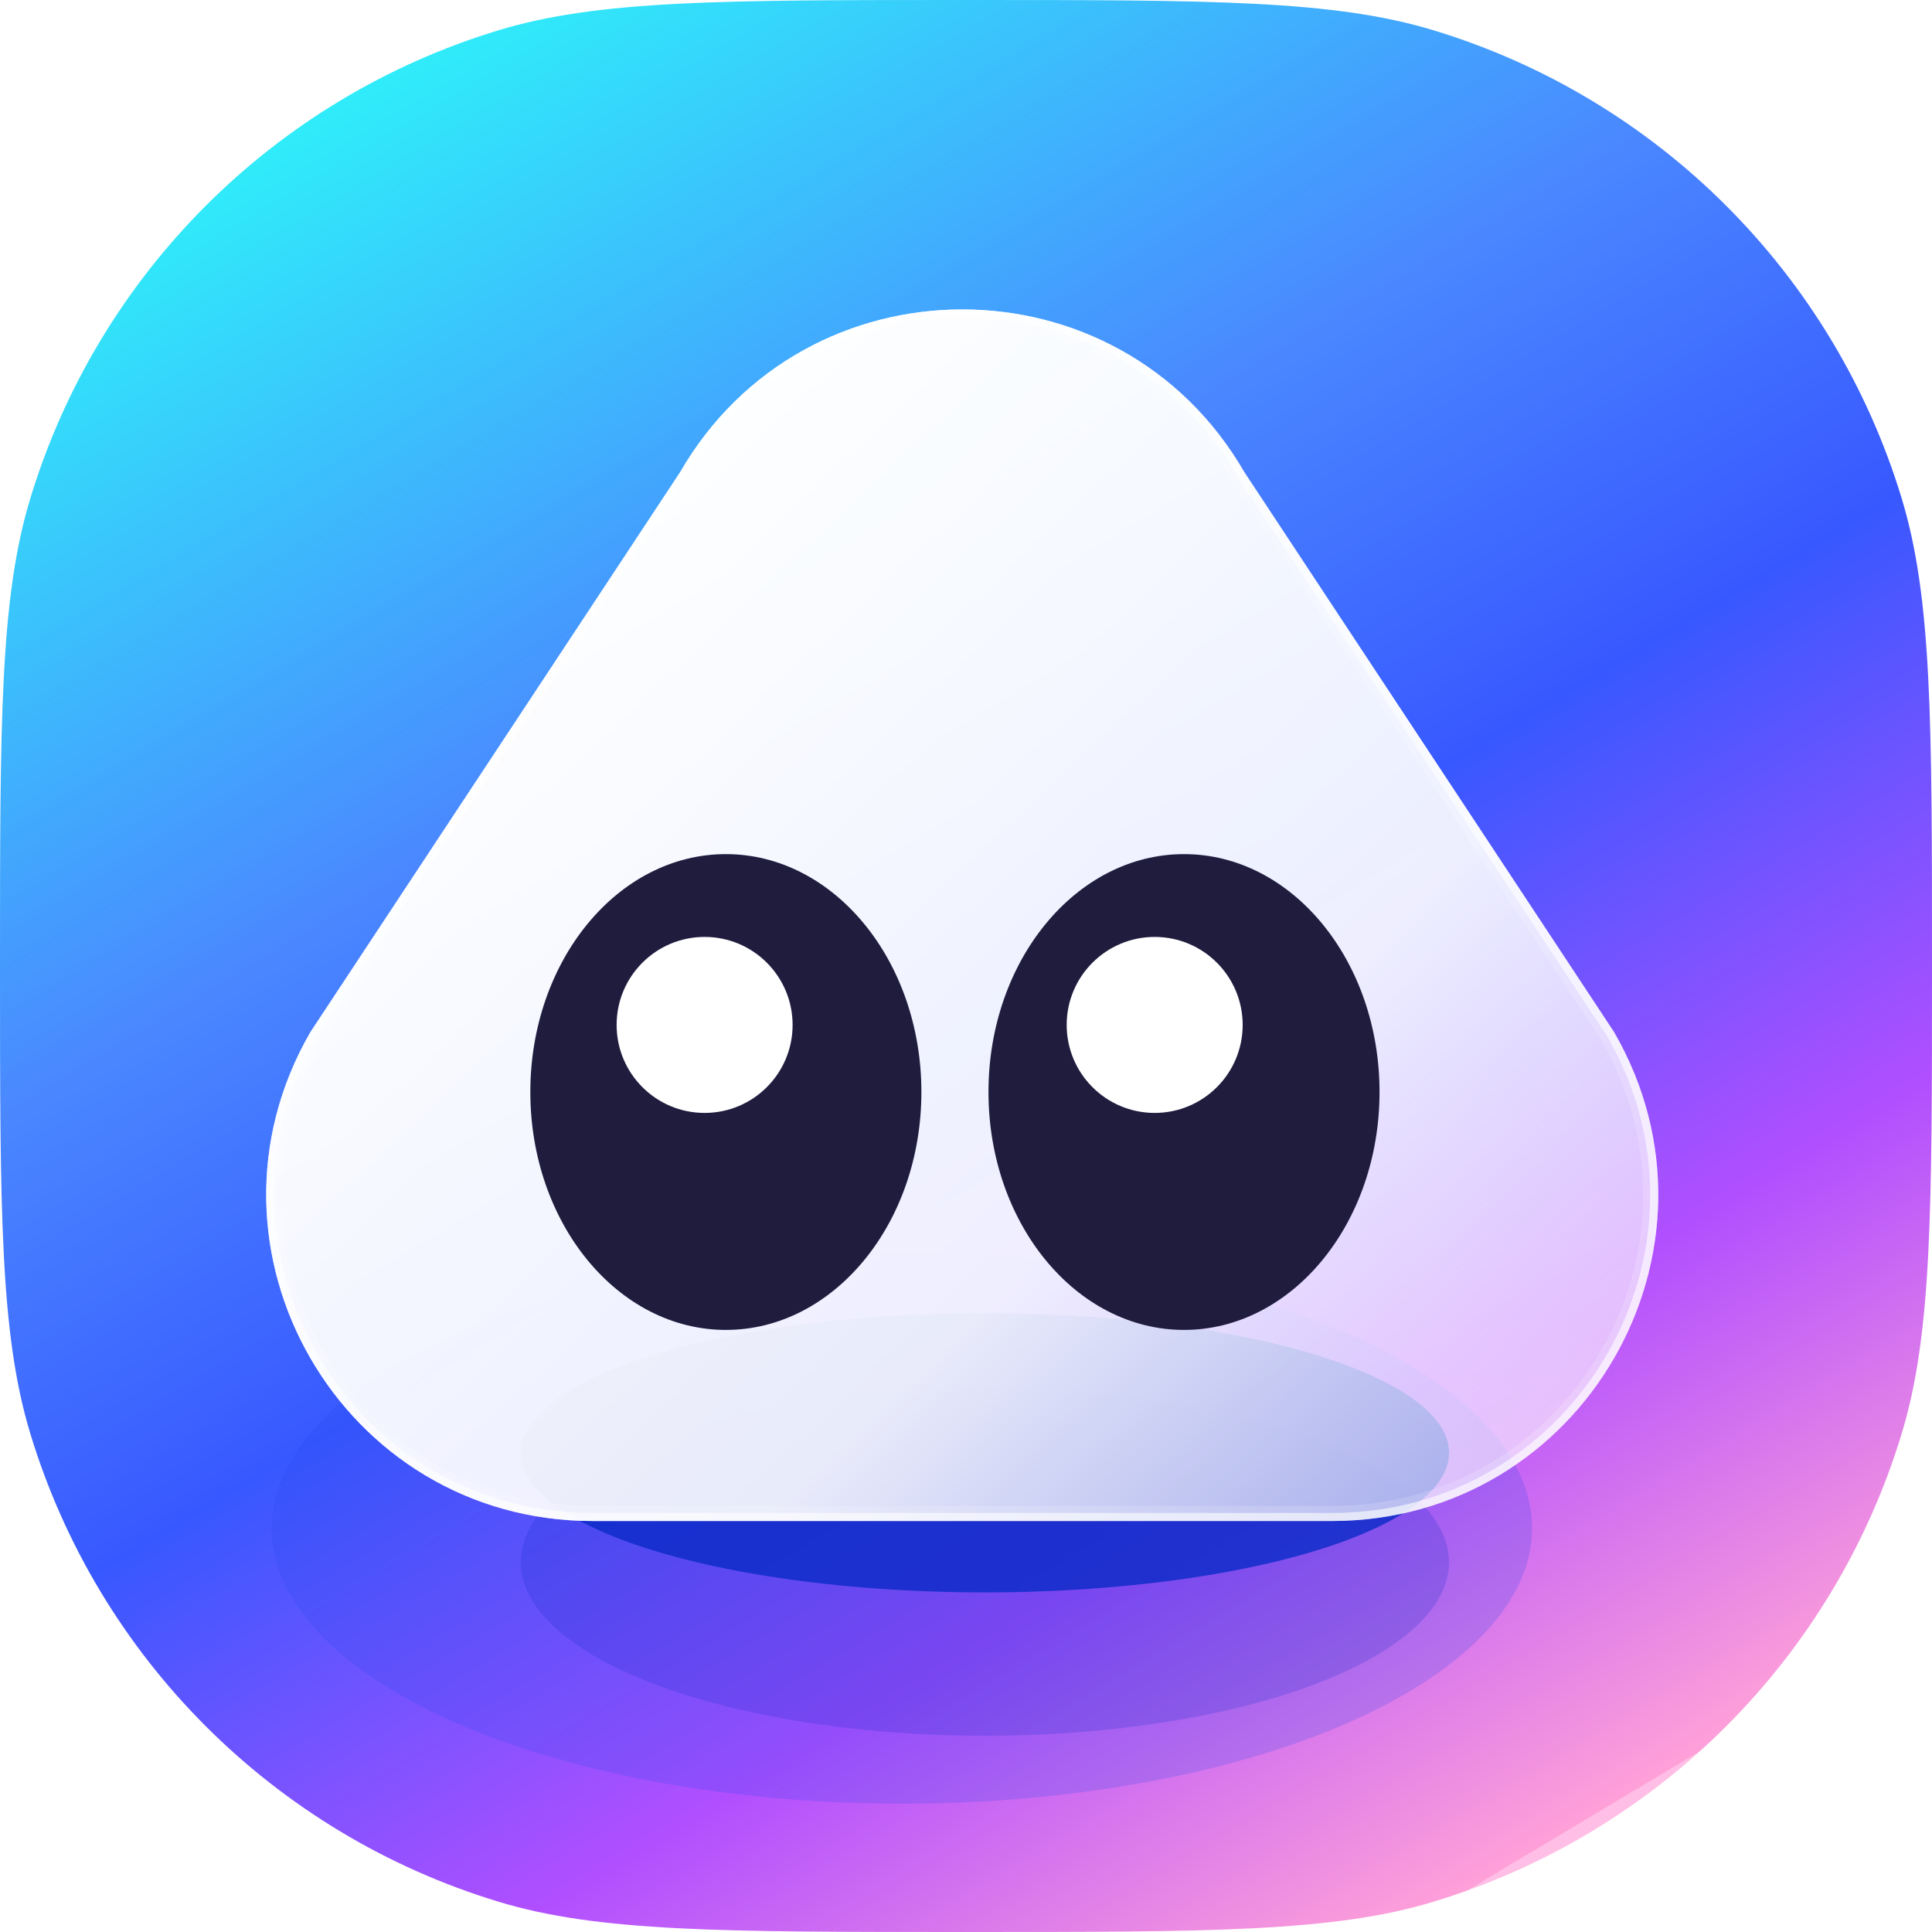 <svg width="44" height="44" viewBox="0 0 44 44" fill="none" xmlns="http://www.w3.org/2000/svg">
    <g clip-path="url(#clip0)">
        <path d="M0 22C0 16.418 0 13.627 0.689 11.355C2.24 6.242 6.242 2.24 11.355 0.689C13.627 0 16.418 0 22 0C27.582 0 30.373 0 32.645 0.689C37.758 2.24 41.76 6.242 43.311 11.355C44 13.627 44 16.418 44 22C44 27.582 44 30.373 43.311 32.645C41.76 37.758 37.758 41.76 32.645 43.311C30.373 44 27.582 44 22 44C16.418 44 13.627 44 11.355 43.311C6.242 41.76 2.24 37.758 0.689 32.645C0 30.373 0 27.582 0 22Z" fill="url(#paint0_linear)"/>
        <g filter="url(#filter0_f)">
            <ellipse cx="22.43" cy="33.086" rx="10.57" ry="3.18" fill="#0525BF" fill-opacity="0.82"/>
        </g>
        <g filter="url(#filter1_f)">
            <ellipse cx="22.43" cy="35.578" rx="10.57" ry="3.953" fill="#0525BF" fill-opacity="0.2"/>
        </g>
        <g filter="url(#filter2_f)">
            <ellipse cx="20.539" cy="34.805" rx="14.352" ry="6.273" fill="#2749EB" fill-opacity="0.2"/>
        </g>
        <path d="M15.487 10.758C18.343 5.81 25.485 5.81 28.341 10.758L36.761 23.508C39.617 28.455 36.046 34.64 30.334 34.64H13.495C7.782 34.64 4.211 28.455 7.068 23.508L15.487 10.758Z" fill="url(#paint1_linear)"/>
        <g style="mix-blend-mode:overlay" opacity="0.16">
            <path d="M15.63 10.852L15.631 10.852L15.636 10.844C18.426 6.011 25.402 6.011 28.192 10.844L28.192 10.844L28.198 10.852L36.614 23.598C39.4 28.43 35.912 34.468 30.334 34.468H13.495C7.916 34.468 4.428 28.43 7.214 23.598L15.63 10.852Z" stroke="white" stroke-width="0.344"/>
        </g>
        <g style="mix-blend-mode:overlay" opacity="0.6" filter="url(#filter3_f)">
            <path d="M15.563 10.808L15.564 10.808L15.566 10.803C18.387 5.917 25.441 5.917 28.262 10.803L28.262 10.803L28.265 10.808L36.682 23.556C39.501 28.442 35.975 34.548 30.334 34.548H13.495C7.853 34.548 4.327 28.442 7.146 23.556L15.563 10.808Z" stroke="white" stroke-width="0.183"/>
        </g>
        <ellipse cx="16.531" cy="24.87" rx="4.453" ry="5.418" fill="#1F1C3E"/>
        <circle cx="16.047" cy="23.342" r="2.004" fill="white"/>
        <ellipse cx="26.965" cy="24.87" rx="4.453" ry="5.418" fill="#1F1C3E"/>
        <circle cx="26.297" cy="23.342" r="2.004" fill="white"/>
    </g>
    <defs>
        <filter id="filter0_f" x="6.016" y="24.062" width="32.828" height="18.047" filterUnits="userSpaceOnUse" color-interpolation-filters="sRGB">
            <feFlood flood-opacity="0" result="BackgroundImageFix"/>
            <feBlend mode="normal" in="SourceGraphic" in2="BackgroundImageFix" result="shape"/>
            <feGaussianBlur stdDeviation="2.922" result="effect1_foregroundBlur"/>
        </filter>
        <filter id="filter1_f" x="6.016" y="25.781" width="32.828" height="19.594" filterUnits="userSpaceOnUse" color-interpolation-filters="sRGB">
            <feFlood flood-opacity="0" result="BackgroundImageFix"/>
            <feBlend mode="normal" in="SourceGraphic" in2="BackgroundImageFix" result="shape"/>
            <feGaussianBlur stdDeviation="2.922" result="effect1_foregroundBlur"/>
        </filter>
        <filter id="filter2_f" x="0.344" y="22.688" width="40.391" height="24.234" filterUnits="userSpaceOnUse" color-interpolation-filters="sRGB">
            <feFlood flood-opacity="0" result="BackgroundImageFix"/>
            <feBlend mode="normal" in="SourceGraphic" in2="BackgroundImageFix" result="shape"/>
            <feGaussianBlur stdDeviation="2.922" result="effect1_foregroundBlur"/>
        </filter>
        <filter id="filter3_f" x="4.963" y="5.947" width="33.903" height="29.792" filterUnits="userSpaceOnUse" color-interpolation-filters="sRGB">
            <feFlood flood-opacity="0" result="BackgroundImageFix"/>
            <feBlend mode="normal" in="SourceGraphic" in2="BackgroundImageFix" result="shape"/>
            <feGaussianBlur stdDeviation="0.55" result="effect1_foregroundBlur"/>
        </filter>
        <linearGradient id="paint0_linear" x1="2.062" y1="3.352" x2="27.816" y2="46.394" gradientUnits="userSpaceOnUse">
            <stop stop-color="#2CF9F9"/>
            <stop offset="0.354" stop-color="#4A88FF"/>
            <stop offset="0.557" stop-color="#3858FF"/>
            <stop offset="0.792" stop-color="#B14FFF"/>
            <stop offset="1" stop-color="#FFA0D9"/>
            <stop offset="1" stop-color="#FFBEE5"/>
        </linearGradient>
        <linearGradient id="paint1_linear" x1="12.375" y1="9.281" x2="34.461" y2="32.828" gradientUnits="userSpaceOnUse">
            <stop stop-color="white"/>
            <stop offset="0.679" stop-color="white" stop-opacity="0.9"/>
            <stop offset="1" stop-color="white" stop-opacity="0.61"/>
        </linearGradient>
        <clipPath id="clip0">
            <path d="M0 22C0 16.418 0 13.627 0.689 11.355C2.24 6.242 6.242 2.24 11.355 0.689C13.627 0 16.418 0 22 0C27.582 0 30.373 0 32.645 0.689C37.758 2.24 41.76 6.242 43.311 11.355C44 13.627 44 16.418 44 22C44 27.582 44 30.373 43.311 32.645C41.76 37.758 37.758 41.76 32.645 43.311C30.373 44 27.582 44 22 44C16.418 44 13.627 44 11.355 43.311C6.242 41.76 2.24 37.758 0.689 32.645C0 30.373 0 27.582 0 22Z" fill="white"/>
        </clipPath>
    </defs>
</svg>
